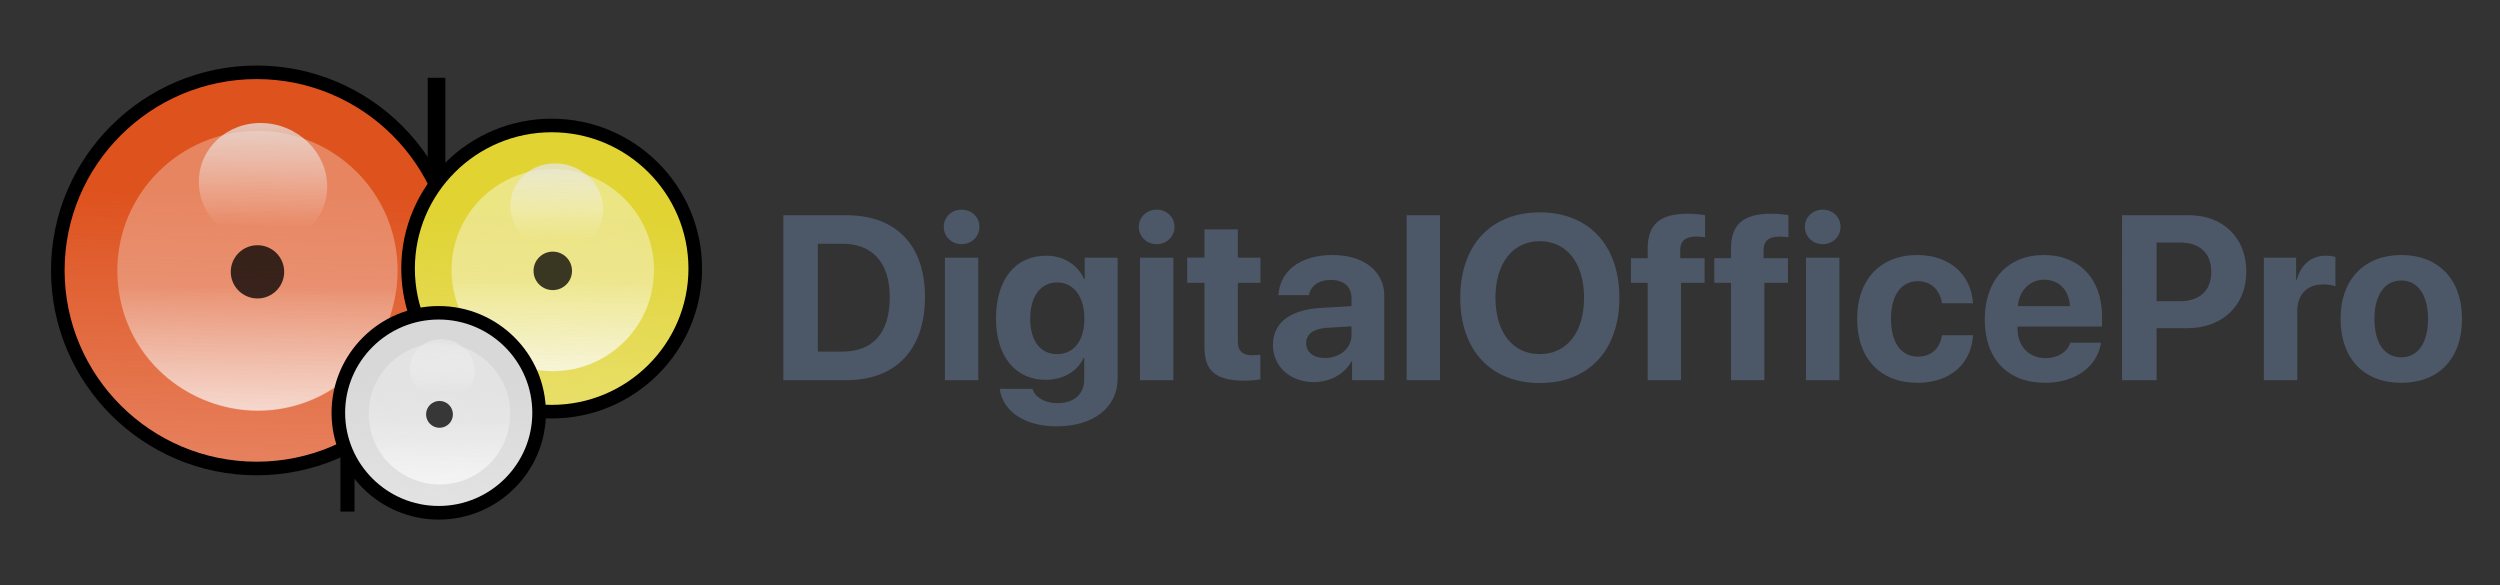 <?xml version="1.0" encoding="utf-8"?>
<!-- Generator: Adobe Illustrator 16.0.2, SVG Export Plug-In . SVG Version: 6.00 Build 0)  -->
<!DOCTYPE svg PUBLIC "-//W3C//DTD SVG 1.1//EN" "http://www.w3.org/Graphics/SVG/1.1/DTD/svg11.dtd">
<svg version="1.1" id="Layer_1" xmlns="http://www.w3.org/2000/svg" xmlns:xlink="http://www.w3.org/1999/xlink" x="0px" y="0px"
	 width="196.543px" height="46px" viewBox="0 0 196.543 46" enable-background="new 0 0 196.543 46" xml:space="preserve">
<rect x="0" y="0" width="196.543" height="46" fill="#333333" stroke="none"/>
<g>
	<g>
		<rect x="26.762" y="33.584" width="1.109" height="6.636"/>
		<rect x="33.627" y="6.116" width="1.384" height="8.271"/>
		<g>
			<ellipse fill="#FFFFFF" cx="20.19" cy="21.217" rx="15.628" ry="15.571"/>
			
				<linearGradient id="SVGID_1_" gradientUnits="userSpaceOnUse" x1="20.28" y1="1163.839" x2="19.558" y2="1132.705" gradientTransform="matrix(1 0 0 -1 0 1179.166)">
				<stop  offset="0" style="stop-color:#DE521E"/>
				<stop  offset="1" style="stop-color:#DD5223;stop-opacity:0.6"/>
			</linearGradient>
			<ellipse fill="url(#SVGID_1_)" cx="20.139" cy="21.39" rx="15.628" ry="15.572"/>
			<path d="M20.173,37.366c-8.912,0-16.163-7.224-16.163-16.108c0.001-8.88,7.251-16.106,16.163-16.106
				c8.913,0,16.164,7.226,16.164,16.106C36.337,30.141,29.084,37.366,20.173,37.366z M20.173,6.217
				c-8.322,0-15.094,6.747-15.094,15.038c0,8.293,6.772,15.042,15.094,15.042c8.324,0,15.092-6.749,15.092-15.042
				C35.266,12.964,28.496,6.217,20.173,6.217z"/>
			
				<linearGradient id="SVGID_2_" gradientUnits="userSpaceOnUse" x1="20.339" y1="1169.138" x2="20.148" y2="1147.184" gradientTransform="matrix(1 0 0 -1 0 1179.166)">
				<stop  offset="0" style="stop-color:#FFFFFF"/>
				<stop  offset="1" style="stop-color:#FAFAFA"/>
			</linearGradient>
			<ellipse opacity="0.3" fill="url(#SVGID_2_)" enable-background="new    " cx="20.242" cy="21.269" rx="11.017" ry="10.978"/>
			
				<linearGradient id="SVGID_3_" gradientUnits="userSpaceOnUse" x1="20.142" y1="1156.656" x2="20.002" y2="1140.585" gradientTransform="matrix(1 0 0 -1 0 1179.166)">
				<stop  offset="0" style="stop-color:#FFFFFF;stop-opacity:0"/>
				<stop  offset="1" style="stop-color:#FAFAFA"/>
			</linearGradient>
			<path fill="url(#SVGID_3_)" d="M30.95,23.859c-0.922,4.405-5.184,8.435-10.676,8.435c-5.487,0-10.639-4.187-11.02-10.201
				c-0.278-4.43,5.532-5.871,11.022-5.871C25.767,16.223,31.857,19.515,30.95,23.859z"/>
			
				<linearGradient id="SVGID_4_" gradientUnits="userSpaceOnUse" x1="-114.89" y1="467.904" x2="-114.918" y2="484.044" gradientTransform="matrix(0.954 0.007 0.005 -0.666 128.092 330.303)">
				<stop  offset="0" style="stop-color:#FFFFFF;stop-opacity:0"/>
				<stop  offset="1" style="stop-color:#DEDEDE"/>
			</linearGradient>
			<path fill="url(#SVGID_4_)" d="M25.721,14.617c0.025,2.656-2.213,4.742-4.997,4.668c-2.784-0.078-5.063-2.298-5.09-4.949
				c-0.024-2.655,2.212-4.742,4.997-4.663C23.415,9.747,25.693,11.966,25.721,14.617z"/>
			<ellipse opacity="0.76" enable-background="new    " cx="20.242" cy="21.371" rx="2.1" ry="2.093"/>
		</g>
		<g>
			
				<linearGradient id="SVGID_5_" gradientUnits="userSpaceOnUse" x1="43.522" y1="1162.363" x2="43" y2="1139.868" gradientTransform="matrix(1 0 0 -1 0 1179.166)">
				<stop  offset="0" style="stop-color:#FFFFFF"/>
				<stop  offset="1" style="stop-color:#FFFFFF"/>
			</linearGradient>
			<ellipse fill="url(#SVGID_5_)" cx="43.42" cy="21.184" rx="11.289" ry="11.25"/>
			
				<linearGradient id="SVGID_6_" gradientUnits="userSpaceOnUse" x1="43.472" y1="1162.399" x2="42.95" y2="1139.908" gradientTransform="matrix(1 0 0 -1 0 1179.166)">
				<stop  offset="0" style="stop-color:#E0D332"/>
				<stop  offset="1" style="stop-color:#E0D332;stop-opacity:0.6"/>
			</linearGradient>
			<ellipse fill="url(#SVGID_6_)" cx="43.371" cy="21.149" rx="11.29" ry="11.249"/>
			<path d="M43.371,32.899c-6.521,0-11.826-5.288-11.826-11.782c0-6.5,5.304-11.786,11.826-11.786
				c6.521,0,11.823,5.286,11.823,11.786C55.194,27.611,49.89,32.899,43.371,32.899z M43.371,10.397
				c-5.933,0-10.755,4.807-10.755,10.719c0,5.905,4.826,10.713,10.755,10.713c5.929,0,10.752-4.808,10.752-10.713
				C54.123,15.206,49.299,10.397,43.371,10.397z"/>
			
				<linearGradient id="SVGID_7_" gradientUnits="userSpaceOnUse" x1="43.528" y1="1166.065" x2="43.391" y2="1150.208" gradientTransform="matrix(1 0 0 -1 0 1179.166)">
				<stop  offset="0" style="stop-color:#FFFFFF"/>
				<stop  offset="1" style="stop-color:#FAFAFA"/>
			</linearGradient>
			<ellipse opacity="0.4" fill="url(#SVGID_7_)" enable-background="new    " cx="43.458" cy="21.22" rx="7.958" ry="7.93"/>
			
				<linearGradient id="SVGID_8_" gradientUnits="userSpaceOnUse" x1="43.385" y1="1157.049" x2="43.285" y2="1145.438" gradientTransform="matrix(1 0 0 -1 0 1179.166)">
				<stop  offset="0" style="stop-color:#FFFFFF;stop-opacity:0"/>
				<stop  offset="1" style="stop-color:#FAFAFA"/>
			</linearGradient>
			<path fill="url(#SVGID_8_)" d="M51.194,23.092c-0.666,3.182-3.744,6.094-7.712,6.094c-3.965,0-7.686-3.022-7.961-7.371
				c-0.201-3.198,3.994-4.24,7.961-4.24C47.449,17.577,51.847,19.953,51.194,23.092z"/>
			
				<linearGradient id="SVGID_9_" gradientUnits="userSpaceOnUse" x1="-90.68" y1="458.535" x2="-90.7" y2="470.191" gradientTransform="matrix(0.954 0.007 0.005 -0.666 128.13 324.791)">
				<stop  offset="0" style="stop-color:#FFFFFF;stop-opacity:0"/>
				<stop  offset="1" style="stop-color:#DEDEDE"/>
			</linearGradient>
			<path fill="url(#SVGID_9_)" d="M47.413,16.416c0.019,1.917-1.597,3.426-3.609,3.366c-2.011-0.056-3.659-1.656-3.678-3.568
				c-0.018-1.922,1.599-3.428,3.612-3.371C45.748,12.898,47.395,14.501,47.413,16.416z"/>
			<ellipse opacity="0.76" enable-background="new    " cx="43.458" cy="21.295" rx="1.513" ry="1.513"/>
		</g>
		<ellipse fill="#FFFFFF" cx="34.462" cy="32.424" rx="7.866" ry="7.838"/>
		<g>
			
				<linearGradient id="SVGID_10_" gradientUnits="userSpaceOnUse" x1="34.659" y1="1149.714" x2="34.294" y2="1133.994" gradientTransform="matrix(1 0 0 -1 0 1179.166)">
				<stop  offset="0" style="stop-color:#D8D8D8"/>
				<stop  offset="1" style="stop-color:#D8D8D8;stop-opacity:0.6"/>
			</linearGradient>
			<ellipse fill="url(#SVGID_10_)" cx="34.587" cy="32.514" rx="7.891" ry="7.862"/>
			<path d="M34.49,40.849c-4.645,0-8.424-3.766-8.424-8.396c0-4.626,3.779-8.393,8.424-8.393c4.646,0,8.428,3.767,8.428,8.393
				C42.917,37.083,39.136,40.849,34.49,40.849z M34.49,25.12c-4.056,0-7.357,3.288-7.357,7.332c0,4.041,3.3,7.325,7.357,7.325
				c4.057,0,7.358-3.284,7.358-7.325C41.847,28.408,38.546,25.12,34.49,25.12z"/>
			
				<linearGradient id="SVGID_11_" gradientUnits="userSpaceOnUse" x1="34.602" y1="1152.315" x2="34.505" y2="1141.232" gradientTransform="matrix(1 0 0 -1 0 1179.166)">
				<stop  offset="0" style="stop-color:#FFFFFF"/>
				<stop  offset="1" style="stop-color:#FAFAFA"/>
			</linearGradient>
			<ellipse opacity="0.3" fill="url(#SVGID_11_)" enable-background="new    " cx="34.552" cy="32.524" rx="5.562" ry="5.542"/>
			
				<linearGradient id="SVGID_12_" gradientUnits="userSpaceOnUse" x1="34.501" y1="1146.017" x2="34.431" y2="1137.903" gradientTransform="matrix(1 0 0 -1 0 1179.166)">
				<stop  offset="0" style="stop-color:#FFFFFF;stop-opacity:0"/>
				<stop  offset="1" style="stop-color:#FAFAFA"/>
			</linearGradient>
			<path fill="url(#SVGID_12_)" d="M39.958,33.834c-0.465,2.223-2.616,4.258-5.389,4.258c-2.772,0-5.373-2.112-5.565-5.152
				c-0.14-2.235,2.792-2.962,5.565-2.962S40.417,31.639,39.958,33.834z"/>
			
				<linearGradient id="SVGID_13_" gradientUnits="userSpaceOnUse" x1="-100.016" y1="403.263" x2="-100.03" y2="411.418" gradientTransform="matrix(0.954 0.007 0.005 -0.666 128.305 300.12)">
				<stop  offset="0" style="stop-color:#FFFFFF;stop-opacity:0"/>
				<stop  offset="1" style="stop-color:#DEDEDE"/>
			</linearGradient>
			<path fill="url(#SVGID_13_)" d="M37.318,29.168c0.013,1.338-1.117,2.394-2.522,2.354c-1.407-0.041-2.555-1.162-2.57-2.501
				c-0.011-1.34,1.117-2.394,2.524-2.354C36.154,26.708,37.305,27.826,37.318,29.168z"/>
			<circle opacity="0.76" enable-background="new    " cx="34.552" cy="32.576" r="1.055"/>
		</g>
	</g>
	<g>
		<path fill="#4C5867" d="M66.536,16.921c3.891,0,6.183,2.319,6.183,6.435s-2.292,6.533-6.183,6.533h-4.952V16.921H66.536z
			 M64.297,27.643h1.915c2.427,0,3.739-1.475,3.739-4.277c0-2.715-1.348-4.206-3.739-4.206h-1.915V27.643z"/>
		<path fill="#4C5867" d="M74.196,17.838c0-0.764,0.611-1.357,1.402-1.357S77,17.074,77,17.838c0,0.755-0.611,1.357-1.402,1.357
			S74.196,18.593,74.196,17.838z M74.286,20.255h2.624v9.634h-2.624V20.255z"/>
		<path fill="#4C5867" d="M78.6,30.572h2.57c0.207,0.664,0.962,1.123,1.959,1.123c1.357,0,2.112-0.754,2.112-1.869v-1.689h-0.054
			c-0.449,1.025-1.582,1.725-2.975,1.725c-2.354,0-3.909-1.814-3.909-4.825c0-3.056,1.51-4.934,3.954-4.934
			c1.384,0,2.472,0.728,2.975,1.833h0.045v-1.681h2.588v9.499c0,2.301-1.923,3.766-4.808,3.766
			C80.523,33.52,78.807,32.289,78.6,30.572z M85.251,25.055c0-1.734-0.836-2.85-2.148-2.85c-1.294,0-2.112,1.097-2.112,2.85
			c0,1.762,0.809,2.785,2.112,2.785C84.415,27.84,85.251,26.797,85.251,25.055z"/>
		<path fill="#4C5867" d="M89.532,17.838c0-0.764,0.611-1.357,1.402-1.357s1.402,0.594,1.402,1.357c0,0.755-0.611,1.357-1.402,1.357
			S89.532,18.593,89.532,17.838z M89.622,20.255h2.624v9.634h-2.624V20.255z"/>
		<path fill="#4C5867" d="M97.315,18.035v2.22h1.779v1.978h-1.779v4.609c0,0.738,0.359,1.088,1.133,1.088
			c0.233,0,0.477-0.018,0.638-0.045v1.932c-0.27,0.064-0.719,0.109-1.249,0.109c-2.265,0-3.146-0.756-3.146-2.635v-5.059h-1.357
			v-1.978h1.357v-2.22H97.315z"/>
		<path fill="#4C5867" d="M100.076,27.121c0-1.752,1.349-2.768,3.748-2.911l2.427-0.145v-0.638c0-0.898-0.63-1.42-1.618-1.42
			c-0.979,0-1.6,0.485-1.726,1.195h-2.399c0.099-1.869,1.689-3.154,4.242-3.154c2.471,0,4.08,1.276,4.08,3.217v6.623h-2.534v-1.473
			h-0.055c-0.539,1.023-1.734,1.625-2.938,1.625C101.47,30.041,100.076,28.855,100.076,27.121z M106.251,26.357v-0.701l-2.031,0.125
			c-0.98,0.072-1.537,0.514-1.537,1.195c0,0.719,0.593,1.17,1.482,1.17C105.307,28.146,106.251,27.4,106.251,26.357z"/>
		<path fill="#4C5867" d="M110.585,16.921h2.624v12.968h-2.624V16.921z"/>
		<path fill="#4C5867" d="M127.312,23.41c0,4.125-2.418,6.703-6.255,6.703c-3.847,0-6.256-2.578-6.256-6.703
			c0-4.135,2.409-6.714,6.256-6.714C124.894,16.696,127.312,19.275,127.312,23.41z M117.569,23.41c0,2.713,1.356,4.43,3.487,4.43
			c2.121,0,3.478-1.717,3.478-4.43c0-2.724-1.356-4.449-3.478-4.449S117.569,20.687,117.569,23.41z"/>
		<path fill="#4C5867" d="M129.534,22.232h-1.313v-1.932h1.313v-0.729c0-1.888,0.89-2.769,3.173-2.769
			c0.485,0,1.033,0.055,1.339,0.117v1.734c-0.188-0.035-0.449-0.054-0.71-0.054c-0.862,0-1.24,0.378-1.24,1.061v0.639h1.914v1.932
			h-1.852v7.656h-2.624V22.232z"/>
		<path fill="#4C5867" d="M136.087,22.232h-1.313v-1.932h1.313v-0.729c0-1.888,0.89-2.769,3.173-2.769
			c0.485,0,1.033,0.055,1.339,0.117v1.734c-0.188-0.035-0.449-0.054-0.71-0.054c-0.862,0-1.24,0.378-1.24,1.061v0.639h1.914v1.932
			h-1.852v7.656h-2.624V22.232z"/>
		<path fill="#4C5867" d="M141.895,17.838c0-0.764,0.611-1.357,1.402-1.357s1.402,0.594,1.402,1.357
			c0,0.755-0.611,1.357-1.402,1.357S141.895,18.593,141.895,17.838z M141.984,20.255h2.625v9.634h-2.625V20.255z"/>
		<path fill="#4C5867" d="M152.672,23.841c-0.152-1.016-0.827-1.734-1.905-1.734c-1.294,0-2.104,1.097-2.104,2.957
			c0,1.896,0.81,2.974,2.112,2.974c1.052,0,1.734-0.629,1.896-1.68h2.444c-0.135,2.273-1.833,3.738-4.367,3.738
			c-2.903,0-4.746-1.887-4.746-5.032c0-3.092,1.843-5.015,4.728-5.015c2.606,0,4.261,1.608,4.377,3.792H152.672z"/>
		<path fill="#4C5867" d="M165.176,26.941c-0.288,1.887-2.014,3.154-4.395,3.154c-2.966,0-4.746-1.896-4.746-4.979
			c0-3.073,1.798-5.068,4.646-5.068c2.805,0,4.575,1.896,4.575,4.826v0.799h-6.642v0.162c0,1.375,0.871,2.318,2.211,2.318
			c0.961,0,1.698-0.477,1.941-1.213H165.176z M158.642,24.065h4.09c-0.055-1.23-0.854-2.076-2.022-2.076
			C159.559,21.989,158.731,22.861,158.642,24.065z"/>
		<path fill="#4C5867" d="M172.107,16.921c2.66,0,4.493,1.771,4.493,4.439c0,2.66-1.896,4.44-4.628,4.44h-2.427v4.088h-2.715V16.921
			H172.107z M169.546,23.68h1.833c1.555,0,2.463-0.827,2.463-2.31c0-1.475-0.899-2.301-2.454-2.301h-1.842V23.68z"/>
		<path fill="#4C5867" d="M177.979,20.255h2.535v1.734h0.054c0.342-1.222,1.159-1.887,2.292-1.887c0.306,0,0.565,0.045,0.745,0.099
			v2.31c-0.215-0.09-0.575-0.152-0.952-0.152c-1.294,0-2.049,0.791-2.049,2.147v5.383h-2.625V20.255z"/>
		<path fill="#4C5867" d="M184.01,25.063c0-3.119,1.888-5.015,4.772-5.015s4.772,1.887,4.772,5.015c0,3.173-1.86,5.032-4.772,5.032
			S184.01,28.227,184.01,25.063z M190.886,25.072c0-1.914-0.827-3.02-2.104-3.02s-2.111,1.105-2.111,3.02
			c0,1.932,0.817,3.02,2.111,3.02C190.067,28.092,190.886,27.004,190.886,25.072z"/>
	</g>
</g>
</svg>

